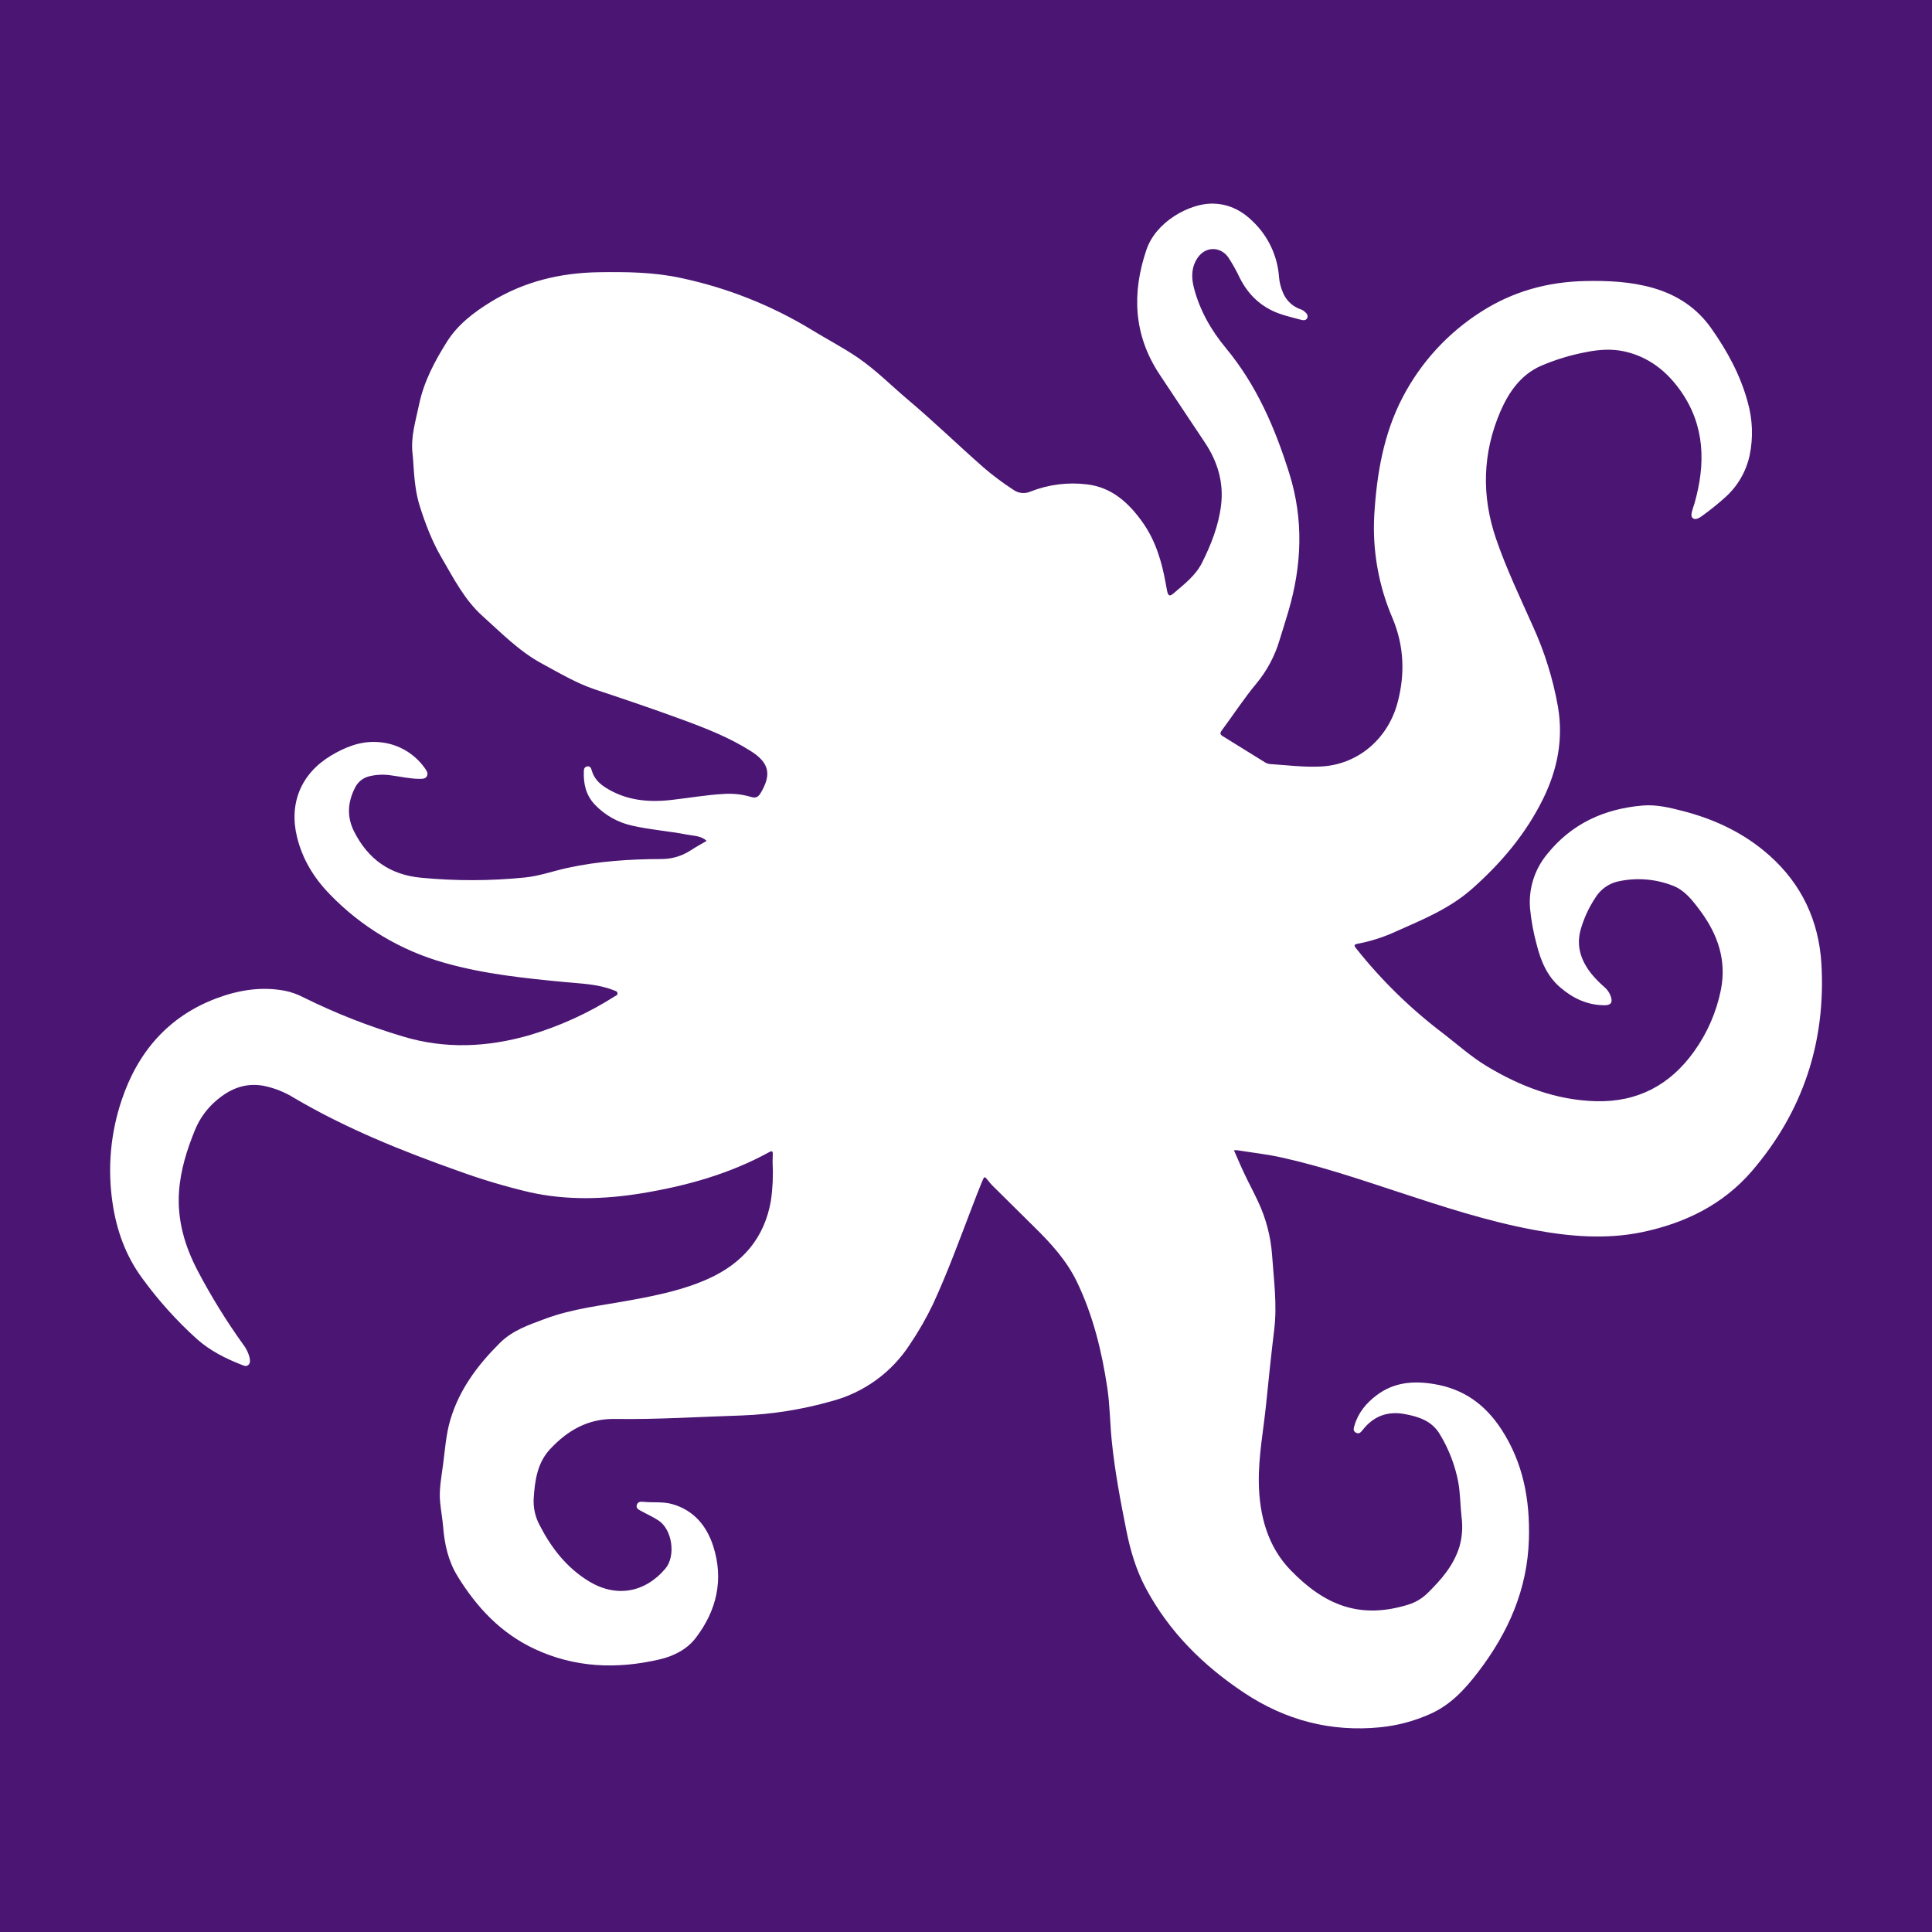 <svg width="1056" height="1056" viewBox="0 0 1056 1056" fill="none" xmlns="http://www.w3.org/2000/svg">
<path d="M0 0V1056H1056V0H0ZM957.58 640.07C941.85 658.39 920.97 668.59 897.58 673.46C877.74 677.58 857.9 675.89 838.17 672.2C812.76 667.45 788.27 659.41 763.77 651.34C742.92 644.48 722.1 637.46 700.62 632.69C692.54 630.89 684.3 629.99 676.13 628.69C675.567 628.658 675.003 628.658 674.44 628.69C676.44 633.18 678.23 637.5 680.23 641.69C682.58 646.69 685.23 651.52 687.53 656.52C691.896 665.701 694.523 675.612 695.28 685.75C696.2 699.33 698.14 712.89 696.49 726.51C694.84 740.13 693.42 753.73 692.05 767.37C690.61 781.69 687.82 795.9 688.05 810.37C688.32 828.37 692.95 845.37 705.42 858.23C723.97 877.35 743.25 885.29 769.83 877.04C773.837 875.786 777.481 873.579 780.45 870.61C787.85 863.3 794.58 855.61 797.72 845.33C799.219 840.023 799.6 834.462 798.84 829C798.14 822.64 798.19 816.22 797.03 809.89C795.257 800.797 791.903 792.085 787.12 784.15C782.76 776.66 775.56 774.34 767.76 772.9C758.387 771.167 750.753 774.047 744.86 781.54C743.86 782.74 742.97 784.06 741.12 783.07C739.43 782.16 739.88 780.75 740.28 779.34C742.28 772.24 746.71 766.95 752.44 762.62C761.94 755.43 772.69 754.62 783.97 756.53C799.97 759.17 811.71 767.62 820.59 781.18C832.59 799.58 836.28 819.79 835.68 841.18C834.91 868.69 824.42 892.36 807.91 913.93C800.59 923.49 792.71 932.02 781.5 936.93C772.956 940.729 763.863 943.146 754.56 944.09C727.41 946.81 702.61 940.26 680.04 925.27C657.71 910.43 639.09 892.03 626.3 868.12C620.99 858.18 617.87 847.61 615.68 836.67C612.44 820.44 609.34 804.19 607.68 787.67C606.68 778.02 606.68 768.29 605.25 758.67C602.25 738.67 597.49 719.06 588.64 700.67C583.11 689.19 574.71 679.89 565.73 671.06C557.93 663.367 550.15 655.667 542.39 647.96C541.581 647.133 540.826 646.255 540.13 645.33C538.13 642.81 538.06 642.75 536.78 645.82C534.78 650.66 532.92 655.57 531.04 660.46C524.33 677.98 517.9 695.61 510.04 712.64C506.4 720.278 502.191 727.632 497.45 734.64C487.543 750.078 472.195 761.229 454.45 765.88C438.452 770.439 421.963 773.057 405.34 773.68C382.34 774.38 359.26 775.93 336.23 775.57C321.31 775.34 310.23 781.87 300.71 792.03C293.71 799.49 292.32 809.22 291.71 819.03C291.423 824.118 292.551 829.185 294.97 833.67C301.34 846.08 309.67 856.8 321.71 864.2C336.54 873.33 352.33 870.71 363.64 857.43C369.5 850.56 367.52 836.05 359.91 831.07C356.91 829.07 353.51 827.59 350.32 825.82C349.1 825.14 347.57 824.49 348.04 822.67C348.51 820.85 350.16 820.67 351.72 820.88C357.01 821.42 362.4 820.64 367.62 822.17C379.44 825.62 386.33 834.17 389.86 845.17C395.69 863.36 391.73 880.3 380.31 895.22C375.52 901.48 368.43 905.17 360.5 907.01C337.08 912.45 314.21 911.58 292.18 901.29C273.81 892.71 260.61 878.62 250.11 861.56C244.94 853.16 242.99 844.06 242.2 834.48C241.84 830.05 241.01 825.66 240.58 821.24C239.88 814.24 241.26 807.4 242.17 800.53C243.25 792.43 243.75 784.24 246.06 776.33C250.95 759.6 260.97 746.24 273.12 734.13C280.12 727.13 289.12 724.13 298.05 720.81C313.05 715.2 328.99 713.57 344.63 710.68C359.15 708.01 373.63 705.05 387.19 698.93C405.78 690.54 417.83 676.78 421.36 656.28C422.344 649.568 422.659 642.774 422.3 636C422.3 634.31 422.3 632.62 422.39 630.94C422.47 629.44 422.06 628.84 420.57 629.66C398.79 641.66 375.15 648.21 350.9 652.21C330.4 655.58 309.57 656.21 289.07 651.56C276.09 648.483 263.299 644.66 250.76 640.11C219.7 629.11 189.23 616.87 160.76 600.11C155.615 596.91 149.939 594.658 144 593.46C134.23 591.72 126 594.96 118.63 601.2C113.399 605.535 109.301 611.078 106.69 617.35C102.18 628.35 98.63 639.57 97.83 651.53C96.83 667.13 101.07 681.38 108.29 695.04C115.547 708.803 123.736 722.054 132.8 734.7C134.526 736.862 135.761 739.373 136.42 742.06C136.7 743.5 136.92 744.96 135.75 746.06C134.58 747.16 133.2 746.41 132 745.94C123.16 742.5 114.75 738.23 107.61 731.89C96.571 721.921 86.594 710.835 77.84 698.81C68.73 686.47 63.71 672.59 61.49 657.34C58.72 638.597 60.412 619.465 66.43 601.5C75.15 575.23 91.89 555.57 118.37 545.65C130.37 541.15 142.94 539.08 155.85 541.56C159.25 542.265 162.537 543.432 165.62 545.03C183.232 553.775 201.567 560.981 220.42 566.57C243.42 573.5 266.42 572.41 289.34 565.83C305.823 560.945 321.544 553.786 336.05 544.56C336.68 544.17 337.6 543.97 337.5 542.88C337.4 541.79 336.4 541.65 335.6 541.33C327.03 537.85 317.88 537.66 308.87 536.8C286.64 534.68 264.48 532.4 242.87 526.24C219.012 519.53 197.375 506.578 180.19 488.72C171.62 479.91 165.35 469.72 162.37 457.6C157.82 439.14 164.54 422.85 180.87 413.03C188.55 408.41 196.79 405.09 205.87 405.56C211.091 405.762 216.195 407.171 220.781 409.677C225.366 412.182 229.309 415.715 232.3 420C233.2 421.22 234.12 422.65 233.36 424.2C232.6 425.75 230.85 425.7 229.36 425.71C224.17 425.71 219.12 424.49 214.01 423.84C209.871 423.165 205.637 423.345 201.57 424.37C199.929 424.805 198.403 425.59 197.096 426.673C195.789 427.756 194.733 429.109 194 430.64C190 438.58 189.47 446.53 193.64 454.69C201.29 469.69 213.19 478.14 230.1 479.75C248.978 481.565 267.989 481.525 286.86 479.63C294.86 478.83 302.44 476.06 310.26 474.36C327.04 470.71 344.08 469.6 361.18 469.53C366.988 469.622 372.688 467.963 377.54 464.77C380.29 462.97 383.19 461.41 386.23 459.62C383.23 456.76 379.23 456.92 375.67 456.21C365.67 454.26 355.56 453.57 345.67 451.32C337.87 449.637 330.752 445.66 325.23 439.9C320.23 434.69 318.84 428.38 319.12 421.48C319.12 420.29 319.53 419.11 320.96 418.9C322.57 418.67 323.06 419.78 323.43 421.09C324.61 425.25 327.34 428.15 330.92 430.43C342.01 437.49 354.15 438.68 366.87 437.25C376.42 436.18 385.87 434.5 395.5 433.96C400.557 433.596 405.639 434.149 410.5 435.59C413.04 436.39 414.43 435.66 415.74 433.48C421.88 423.23 420.44 416.88 410.29 410.48C398.49 403 385.56 397.97 372.52 393.19C356.91 387.46 341.16 382.13 325.38 376.89C315 373.45 305.7 367.82 296.16 362.68C283.8 356.01 274.07 345.99 263.76 336.73C253.88 327.86 248.01 316.22 241.46 305.01C236.16 295.96 232.46 286.22 229.35 276.34C227.13 269.23 226.47 261.6 225.97 254.08C225.83 252.08 225.77 250.17 225.52 248.23C224.36 238.91 227.17 230.23 229.03 221.23C231.66 208.55 237.6 197.44 244.28 186.81C250.14 177.48 258.93 170.72 268.4 164.93C286.52 153.85 306.33 149.1 327.35 148.79C342.41 148.56 357.45 148.73 372.26 151.96C397.541 157.317 421.731 166.923 443.8 180.37C452.06 185.45 460.7 189.9 468.72 195.37C478.72 202.17 487.14 210.77 496.32 218.51C510.4 230.39 523.63 243.23 537.46 255.4C542.581 259.816 547.997 263.879 553.67 267.56C555.044 268.597 556.672 269.243 558.383 269.432C560.094 269.62 561.824 269.343 563.39 268.63C573.138 264.805 583.686 263.468 594.08 264.74C607.62 266.32 616.87 274.74 624.46 285.4C631.65 295.5 635.05 307.04 637.19 319.05C637.41 320.27 637.64 321.49 637.87 322.72C638.45 325.72 639.24 326.24 641.53 324.26C647.31 319.26 653.53 314.58 657.03 307.54C662.03 297.54 666.09 287.2 667.43 276.05C668.92 263.6 665.49 252.27 658.59 241.91C650.26 229.39 641.89 216.91 633.59 204.34C619.59 183 618.59 160.24 626.59 136.61C631.87 120.95 649.98 111.61 661.69 111.3C670.69 111.09 678.16 114.61 684.47 120.75C693.072 128.815 698.302 139.837 699.11 151.6C699.354 154.355 700.029 157.054 701.11 159.6C701.892 161.644 703.083 163.507 704.61 165.075C706.137 166.644 707.967 167.884 709.99 168.72C710.757 168.939 711.496 169.247 712.19 169.64C713.51 170.64 715.25 171.9 714.56 173.71C713.87 175.52 711.9 175.03 710.33 174.6C706.56 173.55 702.73 172.68 699.06 171.35C689.41 167.86 682.43 161.26 677.78 152.18C675.93 148.231 673.808 144.415 671.43 140.76C667.08 134.58 658.96 134.57 654.66 140.83C651.18 145.91 651.08 151.47 652.55 157.22C655.74 169.61 661.95 180.48 670.02 190.22C686.82 210.46 696.93 233.92 704.71 258.76C712.64 284.07 711.58 309.07 704.21 334.15C702.66 339.43 700.98 344.68 699.36 349.94C696.799 358.576 692.516 366.603 686.77 373.54C679.93 381.75 674.12 390.74 667.77 399.28C666.67 400.74 666.92 401.51 668.37 402.4C676.03 407.11 683.63 411.89 691.29 416.6C692.109 417.144 693.044 417.486 694.02 417.6C703.34 418.22 712.67 419.43 722.02 418.96C742.16 417.96 758.63 403.91 763.91 383.96C768.08 368.29 767.4 352.88 761.16 337.96C753.489 320.154 750.066 300.807 751.16 281.45C752.51 259 756.26 237 766.75 217C776.7 197.952 791.493 181.862 809.64 170.35C826.97 159.24 846.05 154.03 866.48 153.61C879.05 153.35 891.57 153.92 903.76 157.46C916.76 161.23 927.51 168.32 935.35 179.46C944.07 191.8 951.26 204.99 955.24 219.66C957.972 229.208 958.34 239.278 956.31 249C954.349 257.937 949.588 266.015 942.72 272.06C938.746 275.614 934.583 278.953 930.25 282.06C929.89 282.32 929.52 282.58 929.14 282.81C927.96 283.54 926.5 284.05 925.38 283.32C924.26 282.59 924.45 281.05 924.73 279.85C925.12 278.21 925.73 276.63 926.22 275.01C932.29 253.63 931.95 232.86 918.86 214.01C911.28 203.09 901.22 195.01 887.75 192.06C880.84 190.57 873.94 191.06 867.08 192.43C858.49 194.034 850.104 196.589 842.08 200.05C831.18 204.91 824.65 214.4 820.08 224.92C810.27 247.77 809.69 271.15 817.79 294.7C823.39 310.96 830.79 326.45 837.79 342.13C844.229 356.212 848.856 371.054 851.56 386.3C854.56 404.05 851.3 420.59 843.49 436.51C834.05 455.75 820.58 471.67 804.58 485.83C792.42 496.58 777.85 502.54 763.42 508.94C756.643 512.111 749.499 514.425 742.15 515.83C739.89 516.22 740.06 516.83 741.28 518.43C755.161 535.902 771.194 551.55 789 565C796.76 571 804.09 577.58 812.45 582.64C830.8 593.74 850.5 601.3 872.21 601.9C894.92 602.53 912.84 593.11 925.99 574.65C933.173 564.643 938.15 553.224 940.59 541.15C943.81 525 939 510.92 929.46 498C925.24 492.3 920.94 486.55 914.1 484C904.503 480.308 894.022 479.567 884 481.87C878.995 483.11 874.682 486.276 872 490.68C868.346 496.171 865.591 502.211 863.84 508.57C861.46 517.68 864.41 525.57 870.14 532.63C872.258 535.146 874.576 537.487 877.07 539.63C878.61 540.975 879.772 542.698 880.44 544.63C881.54 547.92 880.53 549.44 877.1 549.45C867.74 549.45 859.87 545.75 852.88 539.78C845.62 533.59 842.21 525.31 839.94 516.37C838.208 510.02 837.004 503.538 836.34 496.99C835.828 491.573 836.396 486.108 838.011 480.912C839.626 475.716 842.257 470.892 845.75 466.72C859.16 450.12 876.85 442.11 897.75 440.3C905.33 439.64 912.61 441.43 919.85 443.3C937.52 447.84 953.63 455.52 967.3 467.73C984.85 483.4 994.13 503.45 995.54 526.6C998.07 569.38 985.52 607.55 957.58 640.07Z" fill="#4B1573"/>
</svg>
